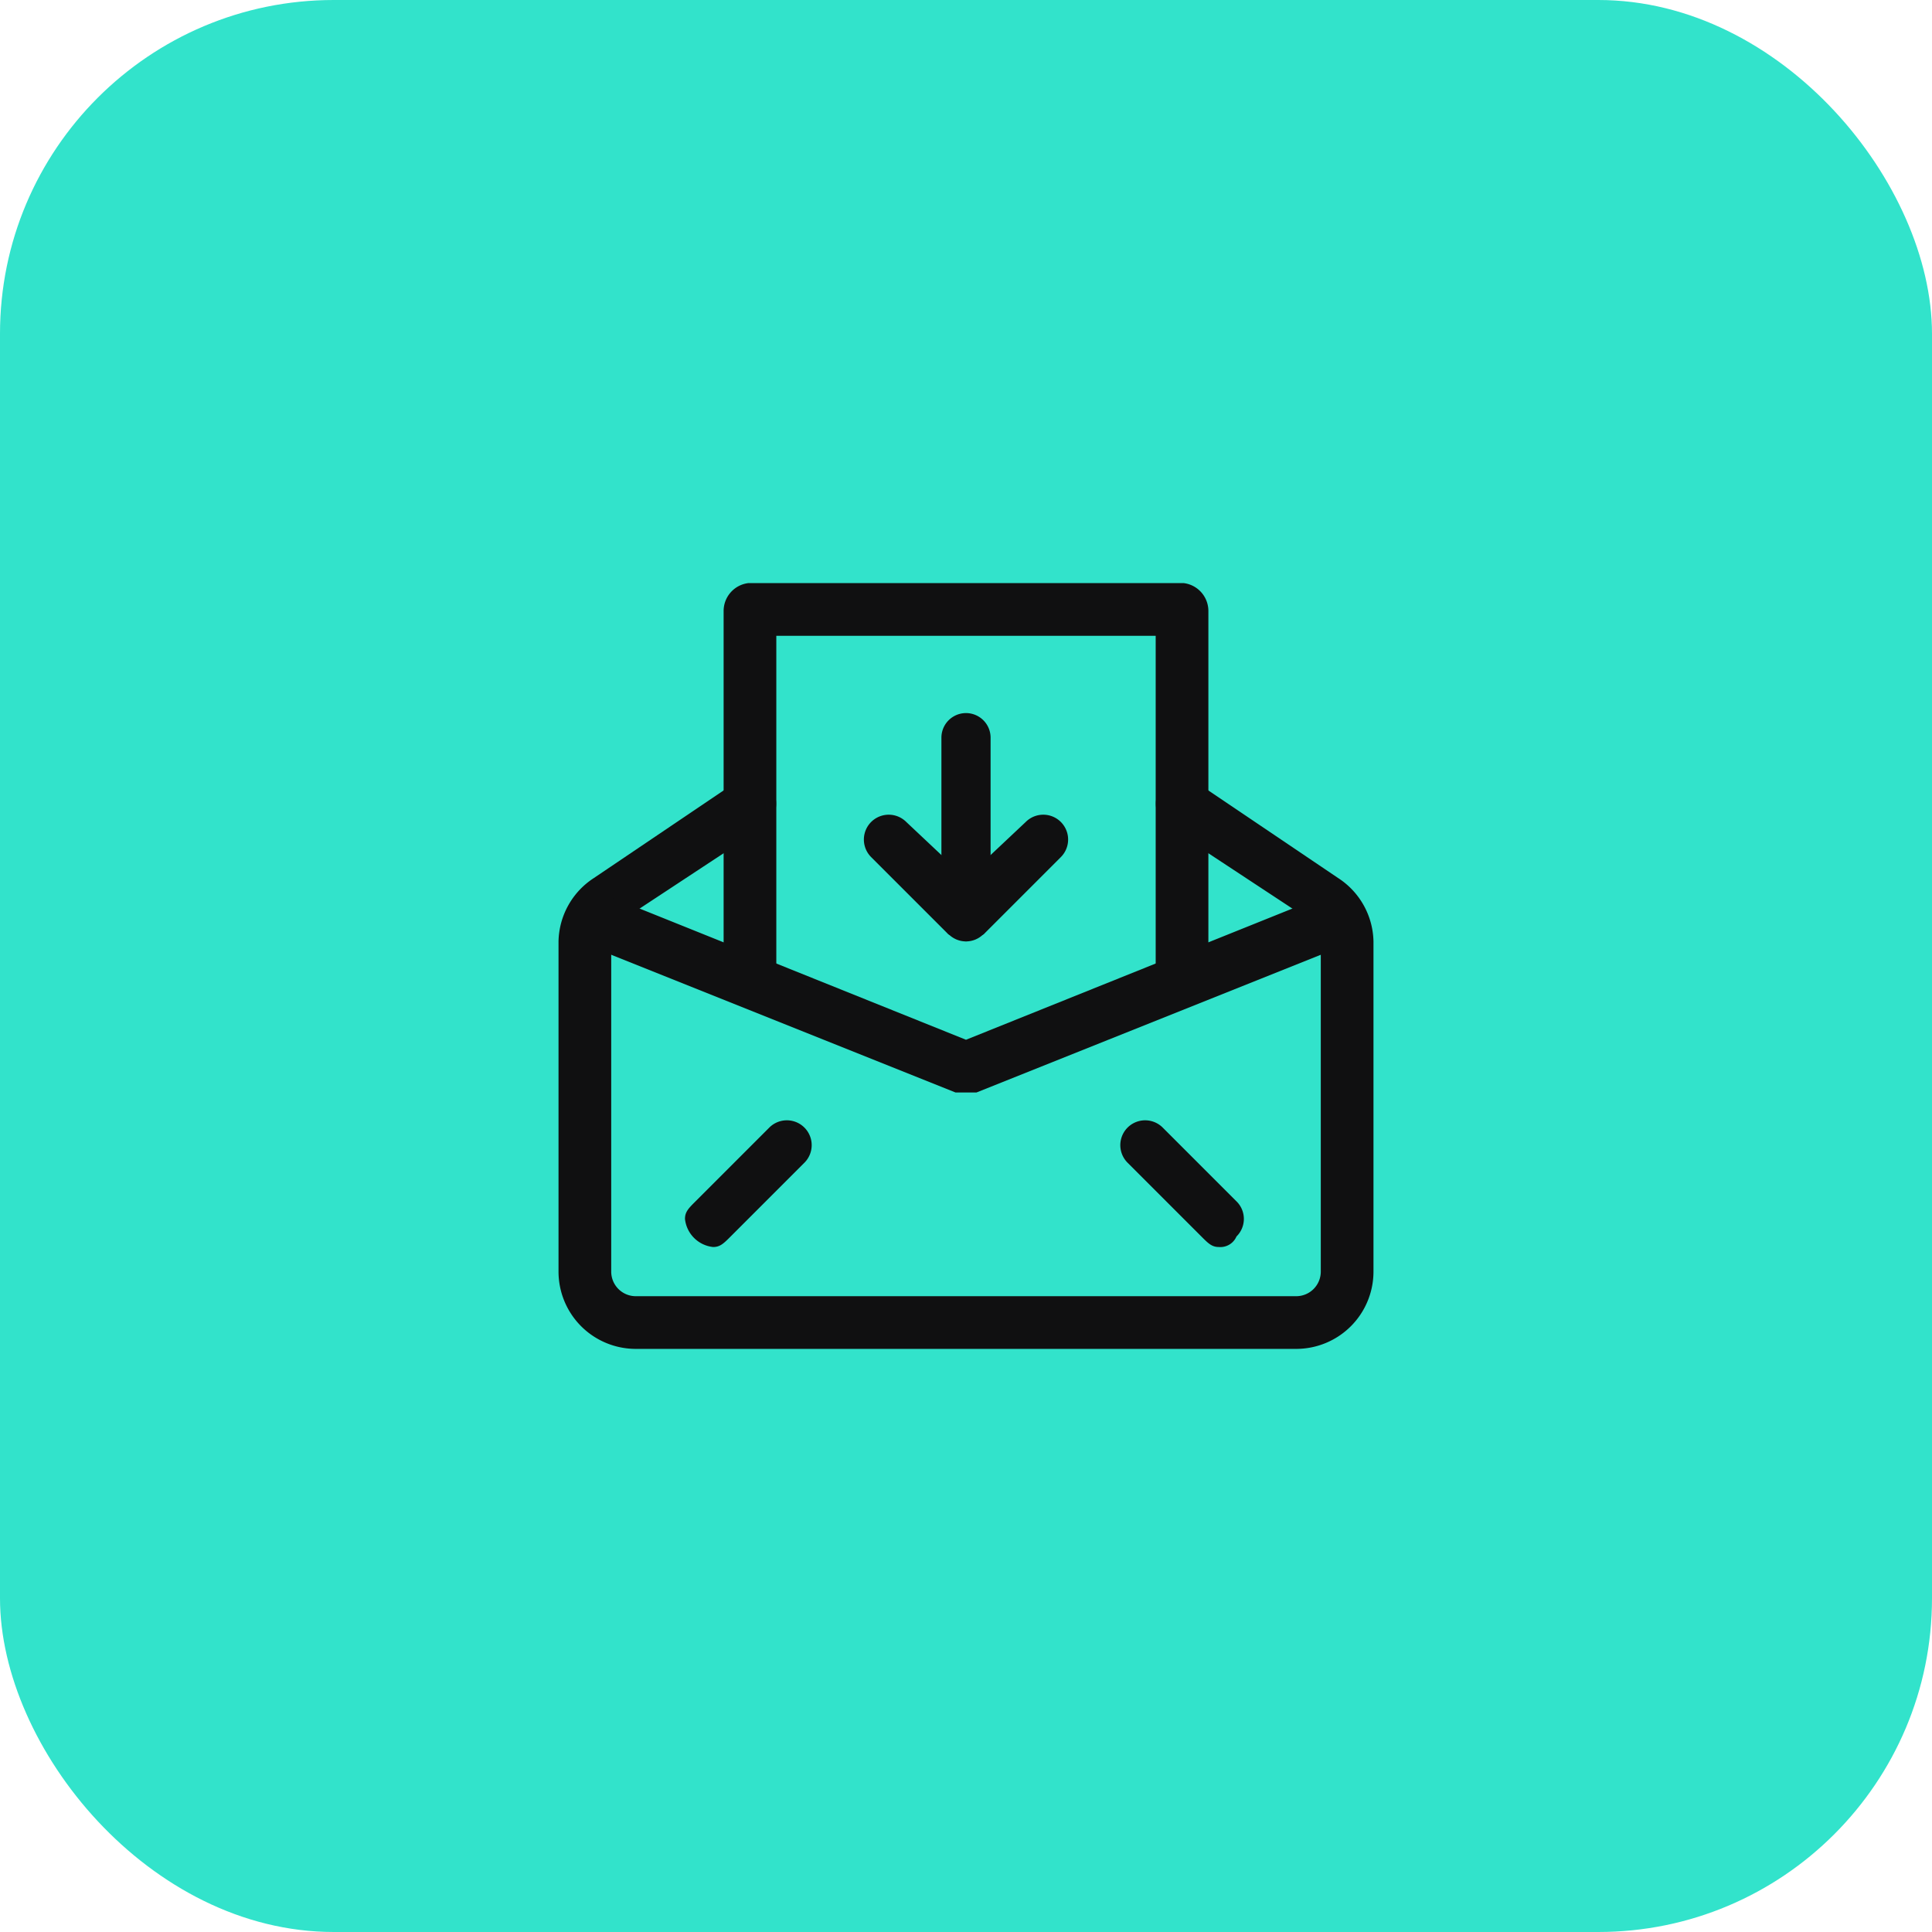 <svg xmlns="http://www.w3.org/2000/svg" viewBox="0 0 55 55"><rect width="55" height="55" rx="9.5" style="fill:#32e3cb"/><path d="M34.7,35.5c-.2,0-.3-.1-.5-.3l-2.1-2.1a.7.7,0,0,1,1-1l2.1,2.1a.7.7,0,0,1,0,1A.5.5,0,0,1,34.7,35.5Z" style="fill:#101011"/><path d="M20.3,35.5a.9.9,0,0,1-.8-.8c0-.2.1-.3.3-.5l2.1-2.1a.7.7,0,0,1,1,1l-2.1,2.1C20.6,35.4,20.5,35.5,20.3,35.5Z" style="fill:#101011"/><path d="M36.9,38.4H18.1a2.2,2.2,0,0,1-2.2-2.2V26.8a2.2,2.2,0,0,1,1-1.8l4-2.7a.9.9,0,0,1,1.1.2.8.8,0,0,1-.2,1h0l-4.1,2.7a.9.9,0,0,0-.3.6v9.4a.7.7,0,0,0,.7.7H36.9a.7.7,0,0,0,.7-.7V26.8a.9.9,0,0,0-.3-.6l-4.1-2.7a.8.8,0,0,1-.2-1,.9.9,0,0,1,1.1-.2h0l4,2.7a2.2,2.2,0,0,1,1,1.8v9.4A2.2,2.2,0,0,1,36.9,38.4Z" style="fill:#101011"/><path d="M27.5,31.1h-.3L16.7,26.9a1,1,0,0,1-.4-1,1,1,0,0,1,1-.4l10.2,4.1,10.2-4.1a1,1,0,0,1,1,.4,1,1,0,0,1-.4,1L27.8,31.1Z" style="fill:#101011"/><path d="M33.7,28.6a.8.8,0,0,1-.8-.7V18.1H22.1v9.8a.8.8,0,0,1-.8.7.7.7,0,0,1-.7-.7V17.4a.8.8,0,0,1,.7-.8H33.7a.8.8,0,0,1,.7.8V27.9A.7.7,0,0,1,33.7,28.6Z" style="fill:#101011"/><path d="M27.5,26.8a.7.7,0,0,1-.7-.7V21a.7.7,0,0,1,1.4,0v5.1A.7.7,0,0,1,27.5,26.8Z" style="fill:#101011"/><path d="M27.5,26.8l-.5-.2-2.2-2.2a.7.7,0,0,1,1-1L27.5,25l1.7-1.6a.7.7,0,0,1,1,1L28,26.6Z" style="fill:#101011"/></svg>